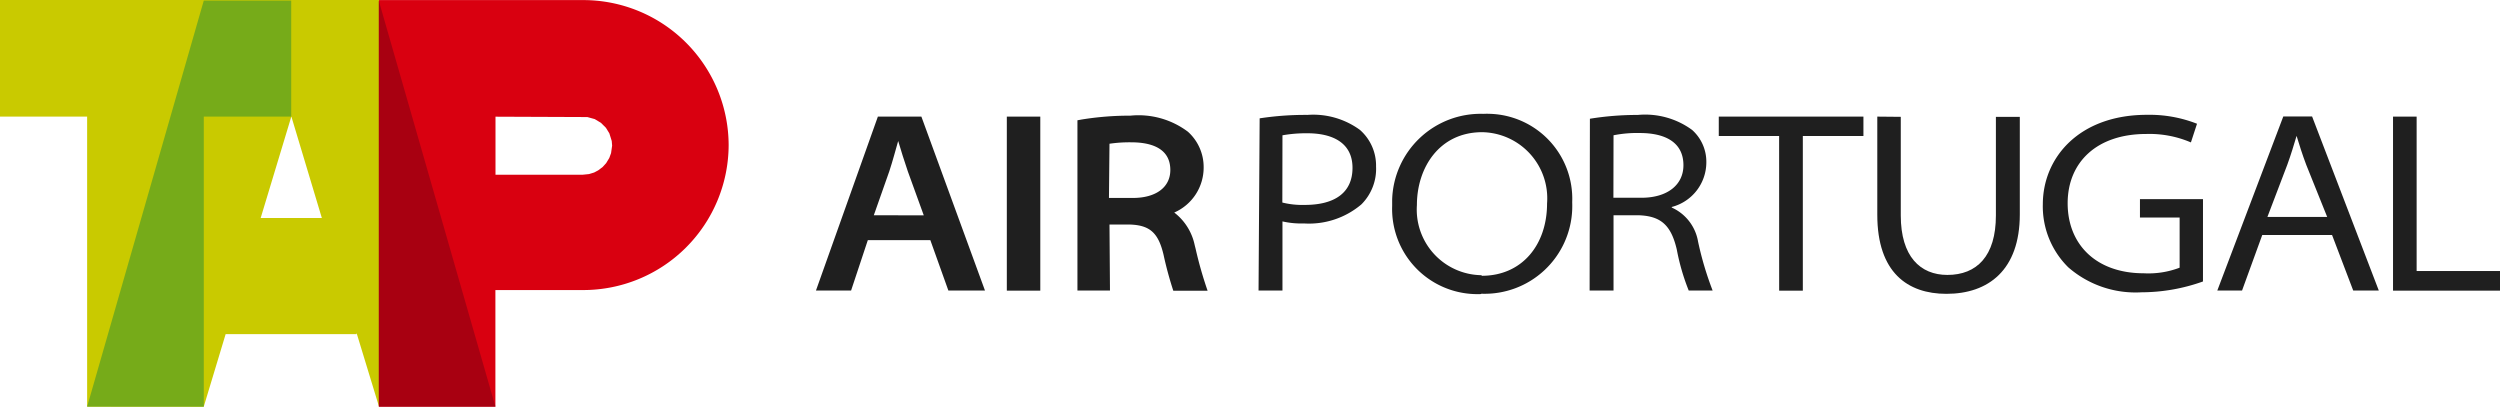 <svg id="logo-TAP" xmlns="http://www.w3.org/2000/svg" width="122.951" height="20" viewBox="0 0 122.951 20">
  <path id="Caminho_2494" data-name="Caminho 2494" d="M-709.584,236.3h-10.028V256.29h5.725v-5.729h4.3a7.152,7.152,0,0,0,7.171-7.133A7.152,7.152,0,0,0-709.584,236.3Zm1.385,7.527-.086.236-.155.257-.171.188-.22.166-.2.106-.251.077-.3.031h-4.3v-2.853l4.518.018.363.1.307.185.243.243.168.272.118.377.019.228Z" transform="translate(738.251 -236.296)" fill="#d90010"/>
  <path id="Caminho_2495" data-name="Caminho 2495" d="M-827.611,247.017h3.009l-1.5-4.993Zm-8.535,9.272V242.03h-4.285v-5.735h18.639v19.994l-1.105-3.625v.064h-6.437l-1.076,3.566Z" transform="translate(840.431 -236.295)" fill="#c9ca00"/>
  <path id="Caminho_2496" data-name="Caminho 2496" d="M-812.655,256.457h5.737V242.192h4.3v-5.706h-4.3Z" transform="translate(816.94 -236.457)" fill="#76ab19"/>
  <path id="Caminho_2497" data-name="Caminho 2497" d="M-719.688,256.457h5.737l-5.737-19.971Z" transform="translate(738.316 -236.457)" fill="#a80011"/>
  <path id="Caminho_2498" data-name="Caminho 2498" d="M-438.05,274.049a6.686,6.686,0,0,1,1.223-.1c1.258,0,2.222.479,2.222,1.7s-.87,1.824-2.351,1.824a4.074,4.074,0,0,1-1.1-.117Zm-1.176,7.635h1.176v-3.4a4.137,4.137,0,0,0,1.052.1,3.983,3.983,0,0,0,2.828-.936,2.466,2.466,0,0,0,.723-1.865,2.333,2.333,0,0,0-.794-1.8,3.888,3.888,0,0,0-2.58-.737,14.854,14.854,0,0,0-2.351.169Z" transform="translate(501.122 -267.395)" fill="#1f1f1f"/>
  <path id="Caminho_2499" data-name="Caminho 2499" d="M-392.264,280.705a3.226,3.226,0,0,1-3.174-3.449c0-1.847,1.111-3.584,3.209-3.584a3.255,3.255,0,0,1,3.192,3.508c0,2.028-1.228,3.554-3.209,3.554Zm0,.912a4.311,4.311,0,0,0,4.464-4.149q.006-.179,0-.359a4.178,4.178,0,0,0-4.012-4.339q-.183-.008-.367,0a4.352,4.352,0,0,0-4.476,4.221q0,.158,0,.316a4.189,4.189,0,0,0,4.05,4.327q.156.006.311,0Z" transform="translate(465.122 -267.171)" fill="#1f1f1f"/>
  <path id="Caminho_2500" data-name="Caminho 2500" d="M-332.51,274.139a5.9,5.9,0,0,1,1.293-.111c1.211,0,2.145.432,2.145,1.584,0,.97-.793,1.6-2.069,1.6h-1.375Zm-1.176,7.635h1.176v-3.7h1.276c1.064.047,1.558.5,1.834,1.678a10.752,10.752,0,0,0,.588,2.023h1.176a15.866,15.866,0,0,1-.717-2.409,2.241,2.241,0,0,0-1.293-1.672v-.029a2.271,2.271,0,0,0,1.7-2.175,2.094,2.094,0,0,0-.7-1.614,3.906,3.906,0,0,0-2.675-.737,14.454,14.454,0,0,0-2.351.187Z" transform="translate(411.864 -267.486)" fill="#1f1f1f"/>
  <path id="Caminho_2501" data-name="Caminho 2501" d="M-289.53,282.232h1.164v-7.606h2.98v-.953H-292.5v.953h2.968Z" transform="translate(377.03 -267.938)" fill="#1f1f1f"/>
  <path id="Caminho_2502" data-name="Caminho 2502" d="M-241.976,273.672V278.5c0,2.835,1.487,3.888,3.4,3.888,2.063,0,3.609-1.169,3.609-3.911v-4.794h-1.176v4.852c0,2-.94,2.923-2.386,2.923-1.334,0-2.292-.906-2.292-2.923v-4.852Z" transform="translate(334.302 -267.937)" fill="#1f1f1f"/>
  <path id="Caminho_2503" data-name="Caminho 2503" d="M-181.337,277.238h-3.1v.906h1.951v2.467a4.311,4.311,0,0,1-1.763.275c-2.351,0-3.744-1.426-3.744-3.443s1.434-3.408,3.862-3.408a5.171,5.171,0,0,1,2.2.415l.3-.918a6.383,6.383,0,0,0-2.463-.439c-3.339,0-5.12,2.111-5.12,4.4a4.209,4.209,0,0,0,1.252,3.1,5.037,5.037,0,0,0,3.609,1.228,9.018,9.018,0,0,0,3.015-.532Z" transform="translate(289.681 -267.446)" fill="#1f1f1f"/>
  <path id="Caminho_2504" data-name="Caminho 2504" d="M-131.116,278.574l.982-2.578c.182-.5.318-.959.453-1.409.135.438.27.883.476,1.427l1.029,2.56Zm3.18.889,1.04,2.73h1.258l-3.28-8.559h-1.417l-3.245,8.559h1.217l.993-2.73Z" transform="translate(242.628 -267.905)" fill="#1f1f1f"/>
  <path id="Caminho_2505" data-name="Caminho 2505" d="M-77.57,282.232h5.261v-.965h-4.1v-7.594H-77.57Z" transform="translate(195.26 -267.938)" fill="#1f1f1f"/>
  <rect id="Retângulo_789" data-name="Retângulo 789" width="1.646" height="8.559" transform="translate(49.516 5.735)" fill="#1f1f1f"/>
  <path id="Caminho_2506" data-name="Caminho 2506" d="M-577.437,278.524l.764-2.169c.165-.5.3-1.017.435-1.485.141.468.294.976.476,1.5l.782,2.157Zm2.78,1.222.887,2.479h1.8l-3.127-8.553h-2.14l-3.045,8.553h1.728l.823-2.479Z" transform="translate(620.411 -267.937)" fill="#1f1f1f"/>
  <path id="Caminho_2507" data-name="Caminho 2507" d="M-495.374,278.722h1.04c.958.041,1.37.421,1.622,1.5a17.884,17.884,0,0,0,.476,1.754h1.687a19.31,19.31,0,0,1-.588-2.058l-.047-.187a2.716,2.716,0,0,0-1.005-1.6,2.414,2.414,0,0,0,1.446-2.222,2.332,2.332,0,0,0-.776-1.754,4.041,4.041,0,0,0-2.827-.789,14.7,14.7,0,0,0-2.416.193l-.188.035v8.372h1.6Zm0-3.975a6.775,6.775,0,0,1,1.07-.07c.876,0,1.922.234,1.922,1.362,0,.848-.706,1.374-1.84,1.374H-495.4Z" transform="translate(549.939 -267.678)" fill="#1f1f1f"/>
</svg>
